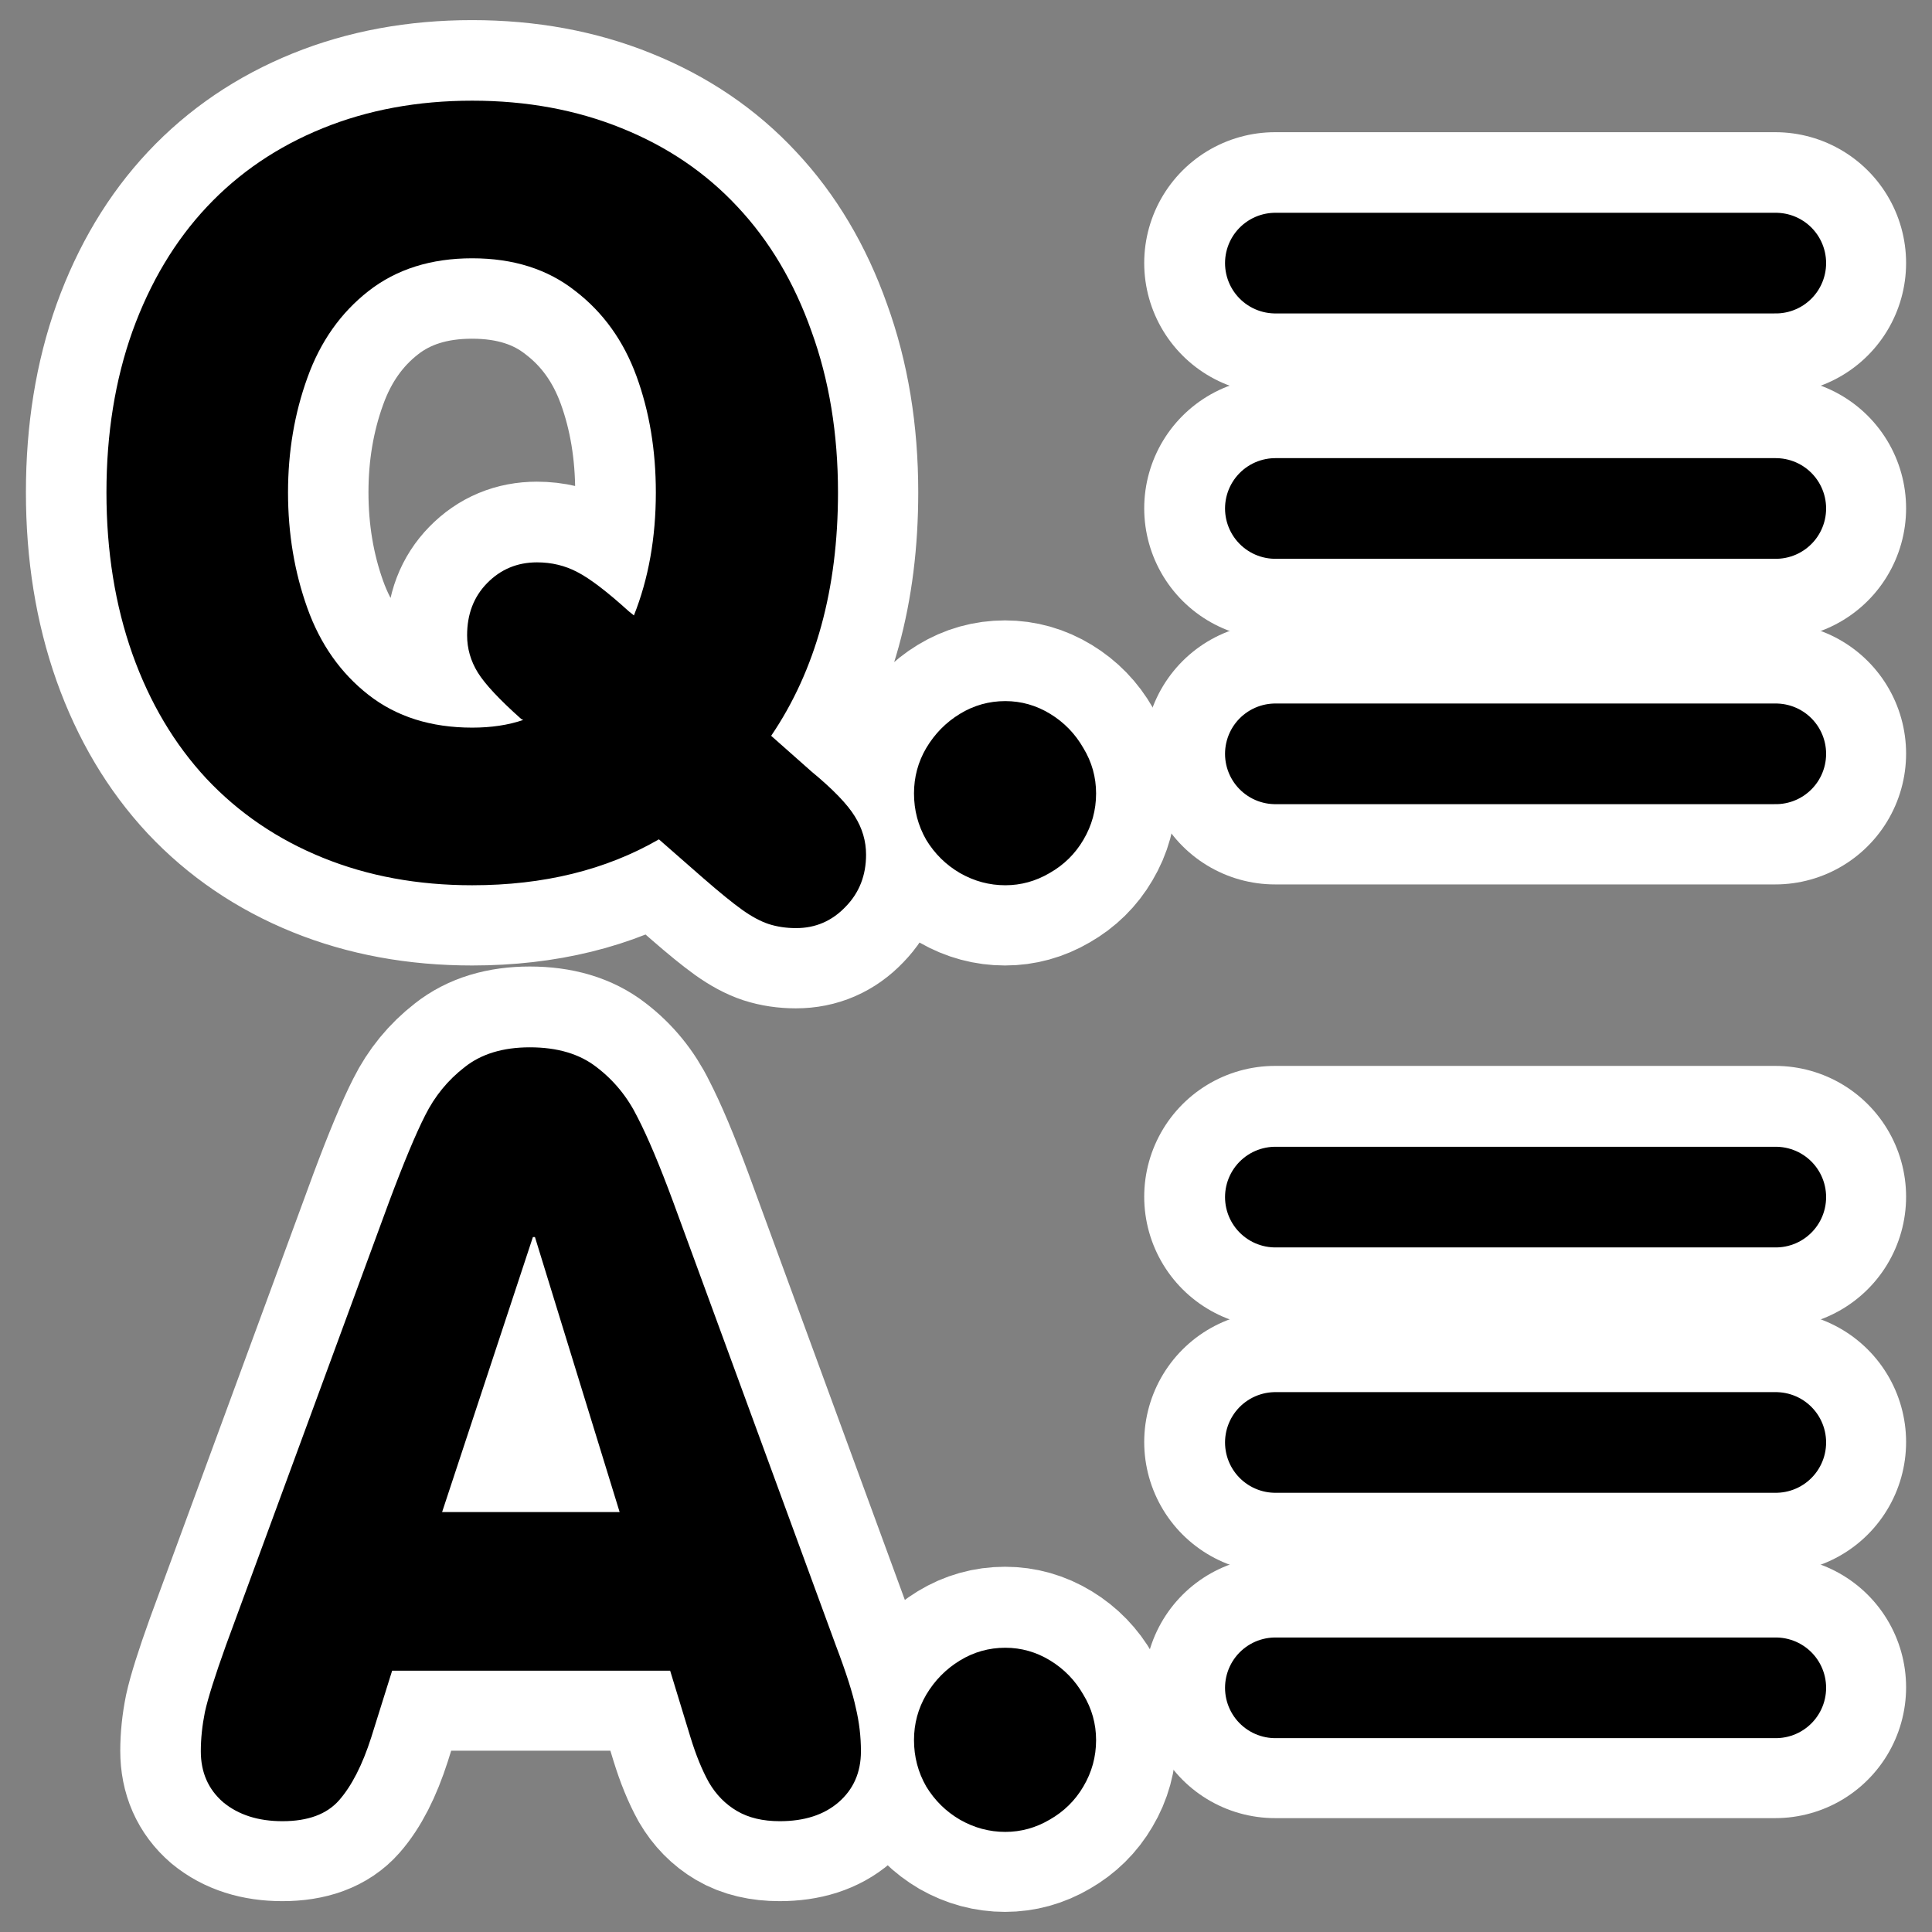 <?xml version="1.0" encoding="UTF-8" standalone="no"?>
<svg
    xmlns:inkscape="http://www.inkscape.org/namespaces/inkscape"
    xmlns:rdf="http://www.w3.org/1999/02/22-rdf-syntax-ns#"
    xmlns="http://www.w3.org/2000/svg"
    xmlns:xlink="http://www.w3.org/1999/xlink"
    xmlns:ns1="http://sozi.baierouge.fr"
    xmlns:cc="http://web.resource.org/cc/"
    xmlns:sodipodi="http://sodipodi.sourceforge.net/DTD/sodipodi-0.dtd"
    xmlns:dc="http://purl.org/dc/elements/1.1/"
    id="svg1"
    sodipodi:docname="kwordquiz.svg"
    viewBox="0 0 60 60"
    sodipodi:version="0.32"
    _SVGFile__filename="oldscale/apps/kwordquiz.svg"
    version="1.0"
    y="0"
    x="0"
    inkscape:version="0.40"
    sodipodi:docbase="/home/danny/work/flat/SVG/mono/scalable/apps"
  >
  <rect x="0" y="0" width="60" height="60" fill="#808080" stroke="none"/>
  <sodipodi:namedview
      id="base"
      bordercolor="#666666"
      inkscape:pageshadow="2"
      inkscape:window-y="0"
      pagecolor="#ffffff"
      inkscape:window-height="699"
      inkscape:zoom="3.3376948"
      inkscape:window-x="0"
      borderopacity="1.0"
      inkscape:current-layer="svg1"
      inkscape:cx="73.549110"
      inkscape:cy="-1.6946759"
      inkscape:window-width="1024"
      inkscape:pageopacity="0.0"
  />
  <path
      id="path1117"
      style="stroke-linejoin:round;stroke:#ffffff;stroke-width:5;fill:none"
      d="m28.377 24.633c0-0.506 0.127-0.976 0.38-1.409 0.264-0.444 0.612-0.797 1.045-1.061s0.903-0.396 1.41-0.396c0.496 0 0.961 0.132 1.394 0.396s0.776 0.617 1.029 1.061c0.264 0.433 0.396 0.903 0.396 1.409 0 0.518-0.132 0.998-0.396 1.442-0.253 0.433-0.602 0.776-1.045 1.029-0.433 0.254-0.892 0.38-1.378 0.38-0.496 0-0.966-0.126-1.41-0.38-0.433-0.253-0.781-0.596-1.045-1.029-0.253-0.444-0.38-0.924-0.38-1.442zm-6.526 2.645l-1.393-1.219c-1.648 0.95-3.58 1.425-5.797 1.425-1.69 0-3.236-0.285-4.641-0.855-1.404-0.57-2.608-1.388-3.611-2.455-0.993-1.066-1.758-2.354-2.296-3.864-0.538-1.521-0.808-3.194-0.808-5.021s0.269-3.495 0.808-5.005c0.549-1.521 1.32-2.809 2.312-3.865 0.993-1.056 2.191-1.869 3.595-2.439 1.405-0.57 2.951-0.855 4.641-0.855 1.689 0 3.236 0.285 4.64 0.855 1.415 0.57 2.614 1.383 3.596 2.439 0.992 1.056 1.758 2.344 2.296 3.865 0.549 1.51 0.824 3.178 0.824 5.005 0 2.999-0.692 5.517-2.075 7.555l1.251 1.108c0.666 0.549 1.114 1.014 1.347 1.394 0.232 0.37 0.348 0.766 0.348 1.188 0 0.644-0.211 1.183-0.634 1.616-0.422 0.443-0.934 0.665-1.536 0.665-0.306 0-0.591-0.042-0.855-0.127-0.254-0.084-0.528-0.232-0.824-0.443-0.295-0.212-0.691-0.534-1.188-0.967zm-7.19-19.259c-1.278 0-2.35 0.338-3.215 1.014-0.866 0.676-1.5 1.573-1.901 2.692-0.401 1.109-0.602 2.297-0.602 3.564 0 1.277 0.201 2.476 0.602 3.595 0.401 1.119 1.035 2.017 1.901 2.693 0.865 0.675 1.937 1.013 3.215 1.013 0.591 0 1.119-0.079 1.584-0.237l-0.064-0.032c-0.675-0.602-1.124-1.082-1.346-1.441s-0.333-0.745-0.333-1.156c0-0.655 0.206-1.194 0.618-1.616 0.422-0.433 0.94-0.649 1.552-0.649 0.454 0 0.871 0.1 1.252 0.301 0.39 0.2 0.923 0.607 1.599 1.219l0.159 0.127c0.454-1.14 0.681-2.413 0.681-3.817 0-1.309-0.201-2.513-0.602-3.611s-1.035-1.98-1.901-2.645c-0.855-0.676-1.922-1.014-3.199-1.014z"
  />
  <path
      id="path1118"
      style="stroke-linejoin:round;stroke:#ffffff;stroke-width:5;fill:none"
      d="m28.377 54.024c0-0.507 0.127-0.977 0.38-1.41 0.264-0.443 0.612-0.797 1.045-1.061s0.903-0.396 1.41-0.396c0.496 0 0.961 0.132 1.394 0.396s0.776 0.618 1.029 1.061c0.264 0.433 0.396 0.903 0.396 1.41 0 0.517-0.132 0.998-0.396 1.441-0.253 0.433-0.602 0.776-1.045 1.03-0.433 0.253-0.892 0.38-1.378 0.38-0.496 0-0.966-0.127-1.41-0.38-0.433-0.254-0.781-0.597-1.045-1.03-0.253-0.443-0.38-0.924-0.38-1.441zm-21.366-2.93l5.068-13.779c0.454-1.215 0.829-2.112 1.125-2.693 0.295-0.591 0.702-1.087 1.219-1.489 0.518-0.411 1.193-0.617 2.028-0.617 0.855 0 1.546 0.206 2.074 0.617 0.539 0.412 0.961 0.93 1.267 1.552 0.317 0.613 0.687 1.489 1.109 2.63l5.053 13.779c0.316 0.834 0.522 1.478 0.617 1.932 0.106 0.444 0.159 0.893 0.159 1.347 0 0.654-0.233 1.182-0.697 1.583-0.454 0.391-1.061 0.586-1.822 0.586-0.528 0-0.971-0.105-1.33-0.316-0.359-0.212-0.649-0.507-0.871-0.887-0.211-0.38-0.401-0.845-0.57-1.394l-0.634-2.075h-8.632l-0.649 2.075c-0.275 0.855-0.607 1.505-0.998 1.948-0.38 0.433-0.966 0.649-1.758 0.649-0.75 0-1.362-0.195-1.837-0.586-0.465-0.401-0.697-0.929-0.697-1.583 0-0.391 0.042-0.798 0.127-1.22 0.095-0.433 0.311-1.119 0.649-2.059zm12.227-4.15l-2.629-8.537h-0.063l-2.82 8.537h5.512z"
  />
  <path
      id="path1119"
      style="stroke-linejoin:round;stroke:#ffffff;stroke-linecap:round;stroke-width:8.125;fill:none"
      d="m39.597 8.168h15.536"
  />
  <path
      id="path1120"
      style="stroke-linejoin:round;stroke:#ffffff;stroke-linecap:round;stroke-width:8.125;fill:none"
      d="m39.597 15.786h15.536"
  />
  <path
      id="path1121"
      style="stroke-linejoin:round;stroke:#ffffff;stroke-linecap:round;stroke-width:8.125;fill:none"
      d="m39.597 23.404h15.536"
  />
  <path
      id="path1122"
      style="stroke-linejoin:round;stroke:#ffffff;stroke-linecap:round;stroke-width:8.125;fill:none"
      d="m39.597 37.165h15.536"
  />
  <path
      id="path1123"
      style="stroke-linejoin:round;stroke:#ffffff;stroke-linecap:round;stroke-width:8.125;fill:none"
      d="m39.597 44.783h15.536"
  />
  <path
      id="path1124"
      style="stroke-linejoin:round;stroke:#ffffff;stroke-linecap:round;stroke-width:8.125;fill:none"
      d="m39.597 52.401h15.536"
  />
  <g
      id="g1098"
      transform="matrix(1.016 0 0 1.016 -.248 -.974)"
    >
    <path
        id="path860"
        style="fill:#000000"
        d="m28.182 25.212c0-0.499 0.124-0.962 0.374-1.388 0.26-0.437 0.603-0.785 1.029-1.045s0.889-0.39 1.388-0.39c0.488 0 0.946 0.13 1.372 0.39s0.764 0.608 1.014 1.045c0.259 0.426 0.389 0.889 0.389 1.388 0 0.509-0.13 0.982-0.389 1.419-0.25 0.426-0.593 0.764-1.03 1.013-0.426 0.25-0.878 0.374-1.356 0.374-0.489 0-0.951-0.124-1.388-0.374-0.426-0.249-0.769-0.587-1.029-1.013-0.25-0.437-0.374-0.91-0.374-1.419zm-6.425 2.604l-1.372-1.201c-1.622 0.936-3.524 1.403-5.707 1.403-1.664 0-3.187-0.28-4.569-0.842-1.383-0.561-2.568-1.367-3.555-2.417-0.977-1.05-1.731-2.318-2.261-3.804-0.53-1.497-0.795-3.145-0.795-4.943 0-1.799 0.265-3.441 0.795-4.928 0.541-1.497 1.3-2.765 2.277-3.805 0.977-1.04 2.157-1.84 3.54-2.401 1.382-0.561 2.905-0.842 4.569-0.842 1.663 0 3.186 0.281 4.569 0.842 1.393 0.561 2.572 1.362 3.539 2.401 0.977 1.04 1.731 2.308 2.261 3.805 0.541 1.487 0.811 3.129 0.811 4.928 0 2.952-0.681 5.431-2.043 7.438l1.232 1.091c0.655 0.541 1.097 0.998 1.326 1.372 0.228 0.364 0.343 0.754 0.343 1.17 0 0.634-0.208 1.164-0.624 1.59-0.416 0.437-0.92 0.655-1.513 0.655-0.301 0-0.582-0.041-0.842-0.125-0.249-0.083-0.519-0.228-0.81-0.436s-0.681-0.525-1.17-0.951zm-7.079-18.962c-1.258 0-2.313 0.333-3.166 0.998-0.852 0.665-1.476 1.549-1.871 2.651-0.395 1.092-0.593 2.261-0.593 3.509 0 1.257 0.198 2.437 0.593 3.539 0.395 1.102 1.019 1.986 1.871 2.651 0.853 0.665 1.908 0.998 3.166 0.998 0.582 0 1.102-0.078 1.559-0.234l-0.062-0.031c-0.666-0.593-1.107-1.066-1.326-1.419-0.218-0.354-0.327-0.733-0.327-1.138 0-0.645 0.202-1.175 0.608-1.591 0.416-0.426 0.925-0.639 1.528-0.639 0.447 0 0.858 0.099 1.232 0.296 0.385 0.198 0.91 0.598 1.575 1.201l0.156 0.125c0.447-1.123 0.67-2.376 0.67-3.758 0-1.29-0.197-2.475-0.592-3.556s-1.019-1.949-1.871-2.604c-0.842-0.665-1.892-0.998-3.15-0.998z"
    />
    <path
        id="path859"
        style="fill:#000000"
        d="m28.182 54.148c0-0.499 0.124-0.962 0.374-1.388 0.26-0.437 0.603-0.785 1.029-1.045s0.889-0.39 1.388-0.39c0.488 0 0.946 0.13 1.372 0.39s0.764 0.608 1.014 1.045c0.259 0.426 0.389 0.889 0.389 1.388 0 0.509-0.13 0.982-0.389 1.419-0.25 0.426-0.593 0.764-1.03 1.013-0.426 0.25-0.878 0.374-1.356 0.374-0.489 0-0.951-0.124-1.388-0.374-0.426-0.249-0.769-0.587-1.029-1.013-0.25-0.437-0.374-0.91-0.374-1.419zm-21.036-2.885l4.99-13.566c0.447-1.196 0.816-2.08 1.107-2.651 0.291-0.582 0.691-1.071 1.201-1.466 0.509-0.406 1.175-0.608 1.996-0.608 0.842 0 1.523 0.202 2.042 0.608 0.531 0.405 0.946 0.915 1.248 1.528 0.312 0.603 0.676 1.466 1.091 2.589l4.975 13.566c0.312 0.821 0.514 1.455 0.608 1.902 0.104 0.437 0.156 0.879 0.156 1.326 0 0.644-0.229 1.164-0.686 1.559-0.447 0.385-1.045 0.577-1.794 0.577-0.519 0-0.956-0.104-1.309-0.312-0.354-0.208-0.64-0.499-0.858-0.873-0.208-0.374-0.395-0.832-0.561-1.372l-0.624-2.043h-8.498l-0.64 2.043c-0.27 0.842-0.598 1.481-0.982 1.918-0.374 0.426-0.951 0.639-1.731 0.639-0.738 0-1.341-0.192-1.809-0.577-0.457-0.395-0.686-0.915-0.686-1.559 0-0.385 0.042-0.785 0.125-1.201 0.094-0.426 0.307-1.102 0.639-2.027zm12.038-4.086l-2.588-8.405h-0.063l-2.775 8.405h5.426z"
    />
    <path
        id="path861"
        style="stroke-linejoin:round;stroke:#000000;stroke-linecap:round;stroke-width:3.077;fill:none"
        d="m39.228 9.001h15.296"
    />
    <path
        id="path864"
        style="stroke-linejoin:round;stroke:#000000;stroke-linecap:round;stroke-width:3.077;fill:none"
        d="m39.228 16.501h15.296"
    />
    <path
        id="path865"
        style="stroke-linejoin:round;stroke:#000000;stroke-linecap:round;stroke-width:3.077;fill:none"
        d="m39.228 24.001h15.296"
    />
    <path
        id="path866"
        style="stroke-linejoin:round;stroke:#000000;stroke-linecap:round;stroke-width:3.077;fill:none"
        d="m39.228 37.55h15.296"
    />
    <path
        id="path867"
        style="stroke-linejoin:round;stroke:#000000;stroke-linecap:round;stroke-width:3.077;fill:none"
        d="m39.228 45.05h15.296"
    />
    <path
        id="path868"
        style="stroke-linejoin:round;stroke:#000000;stroke-linecap:round;stroke-width:3.077;fill:none"
        d="m39.228 52.55h15.296"
    />
  </g
  >
</svg
>
